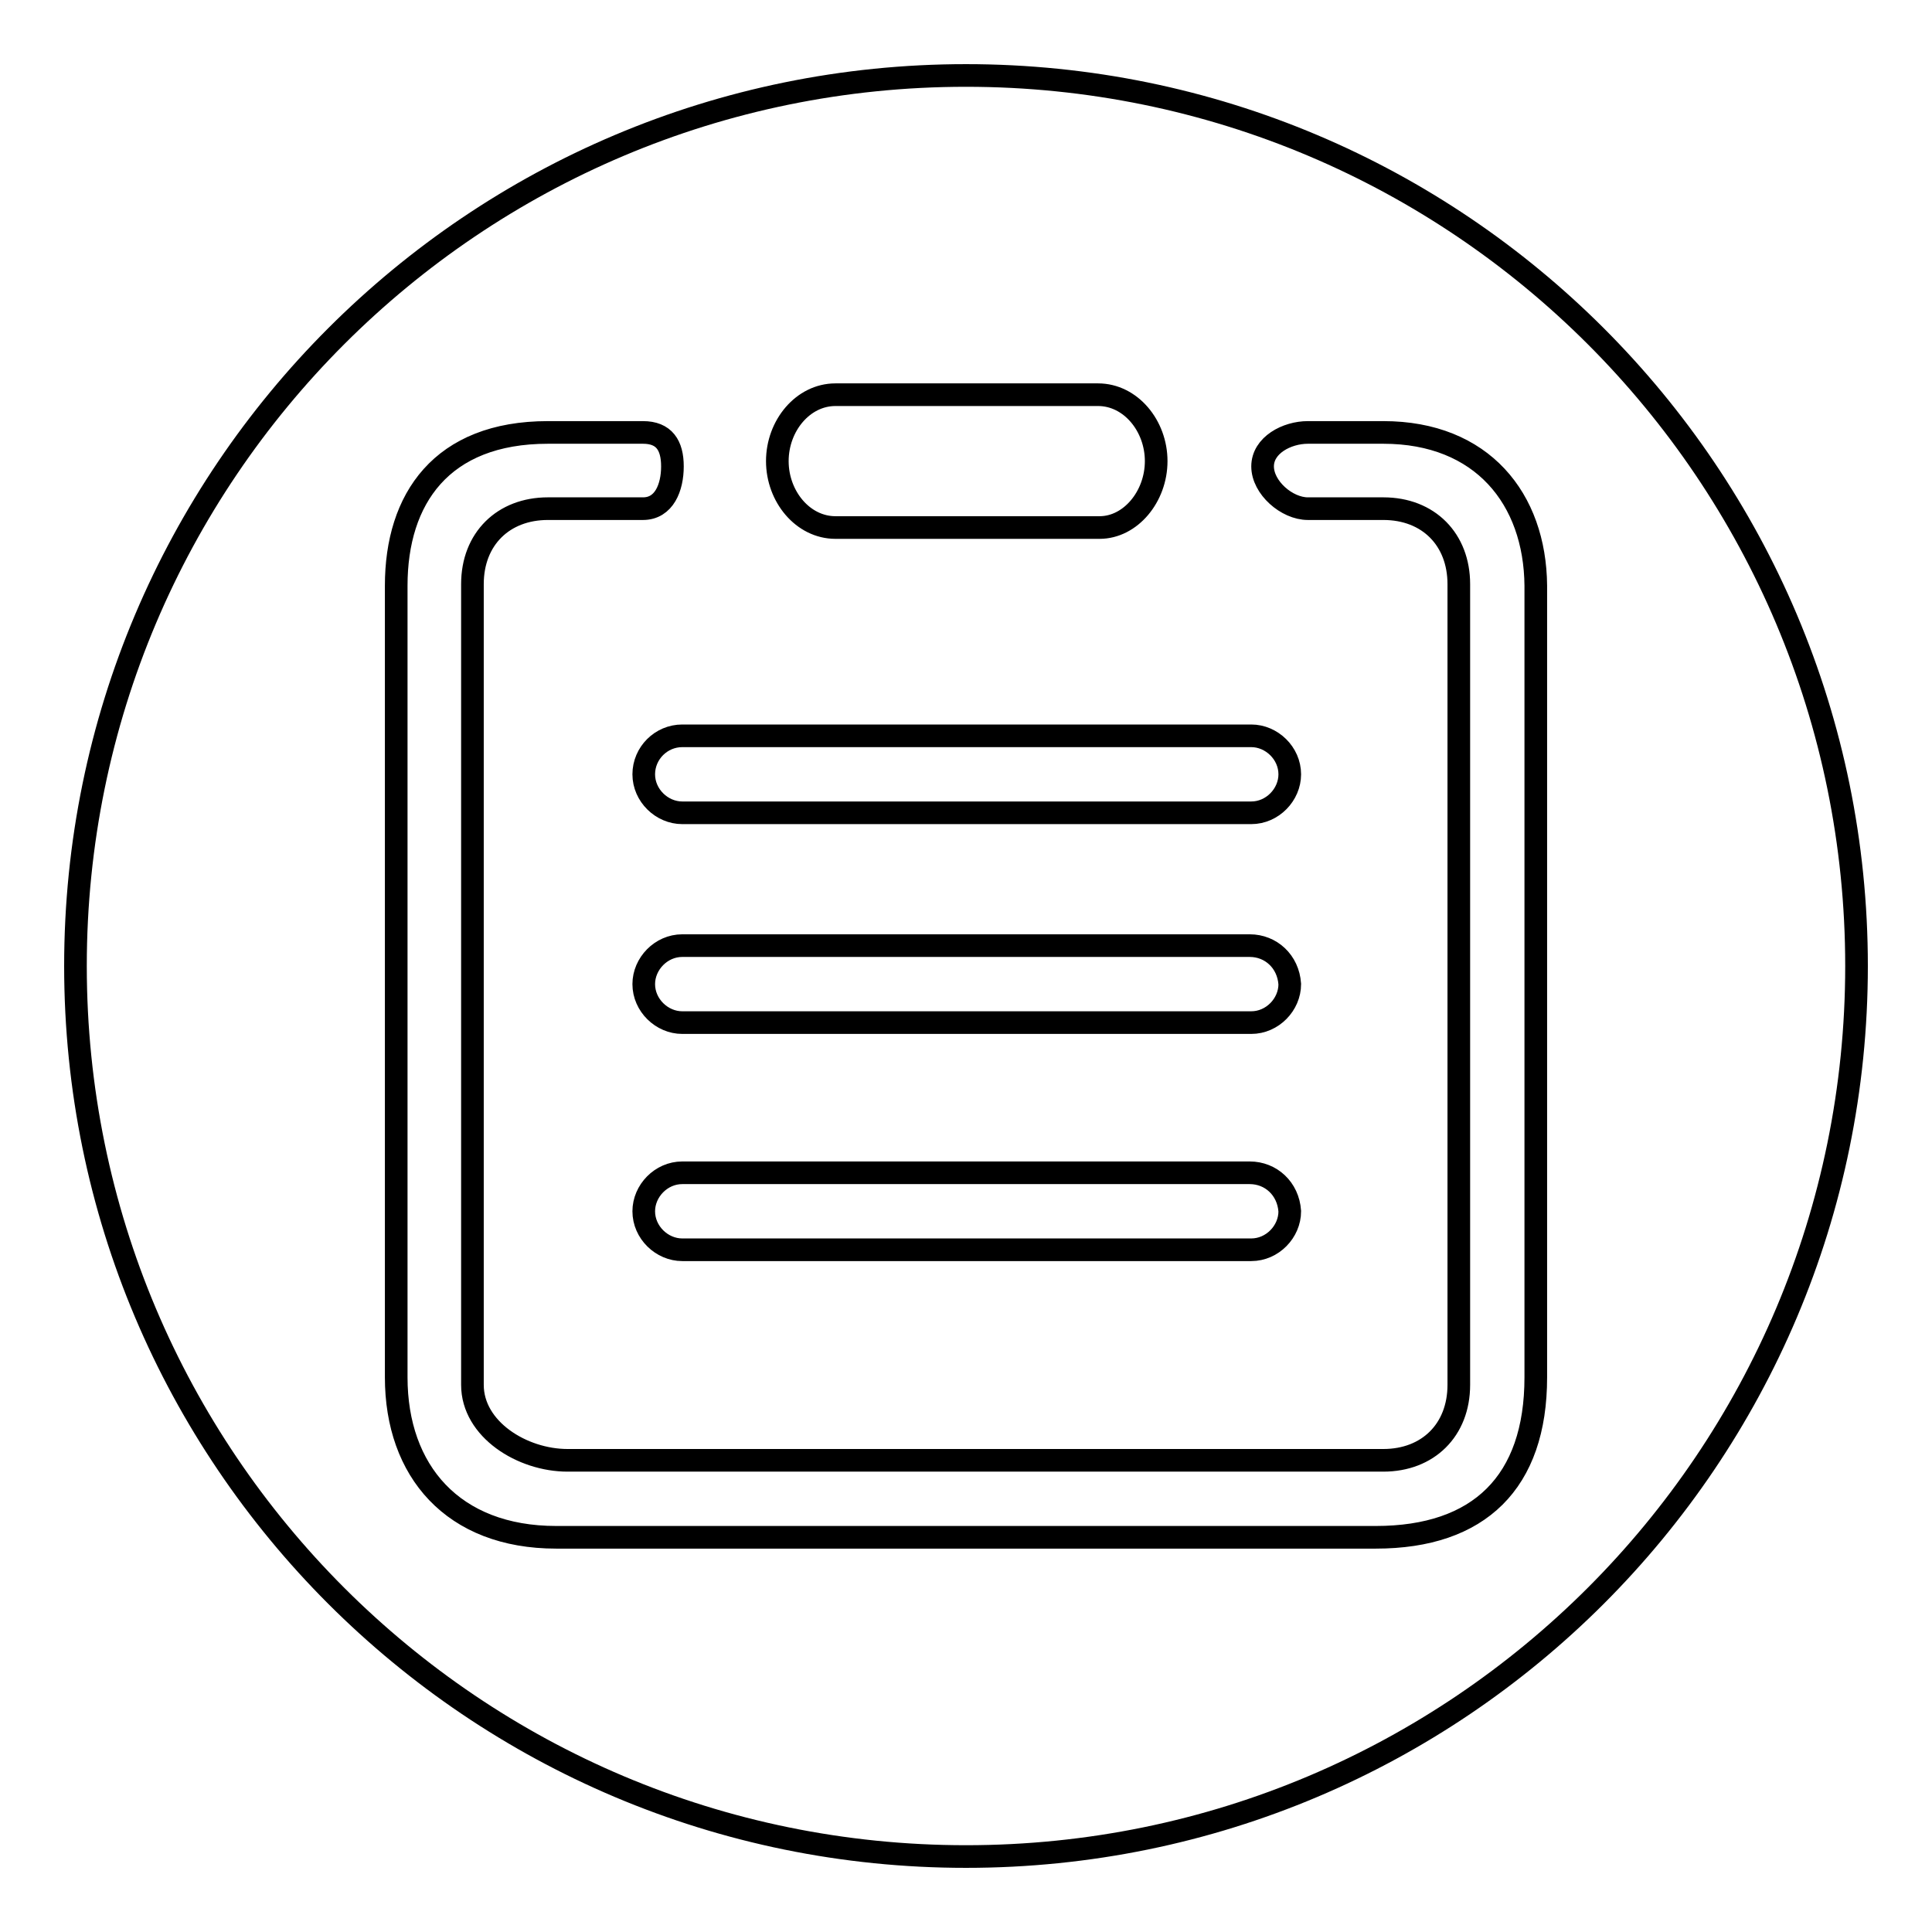 <?xml version="1.0" encoding="utf-8"?>
<!-- Svg Vector Icons : http://www.onlinewebfonts.com/icon -->
<!DOCTYPE svg PUBLIC "-//W3C//DTD SVG 1.1//EN" "http://www.w3.org/Graphics/SVG/1.1/DTD/svg11.dtd">
<svg version="1.1" xmlns="http://www.w3.org/2000/svg" xmlns:xlink="http://www.w3.org/1999/xlink" x="0px" y="0px" viewBox="0 0 256 256" enable-background="new 0 0 256 256" xml:space="preserve">
<g><g><path stroke-width="3" fill-opacity="0" stroke="#000000"  d="M10,128c0,65.2,52.8,118,118,118c65.2,0,118-52.8,118-118c0-65.2-52.8-118-118-118C62.8,10,10,62.8,10,128L10,128z"/><path stroke-width="3" fill-opacity="0" stroke="#000000"  d="M183.3,57.3h-10c-2.8,0-6,1.7-6,4.5c0,2.8,3.2,5.6,6,5.6h10c6,0,10,4.1,10,10v106.1c0,6-4.1,10-10,10H75.2c-6,0-12.6-4.1-12.6-10V77.4c0-6,4.1-10,10-10h12.6c2.8,0,3.9-2.8,3.9-5.6c0-2.8-1.1-4.5-3.9-4.5H72.6c-14.1,0-20.1,8.8-20.1,20.3v104.9c0,12.4,7.5,21.2,21.2,21.2h108.6c13.7,0,21.2-7.3,21.2-21.2V77.6C203.4,66.1,196.4,57.3,183.3,57.3L183.3,57.3z M85.3,102.6c0,2.8,2.4,5.1,5.1,5.1h75.4c2.8,0,5.1-2.4,5.1-5.1c0-2.8-2.4-5.1-5.1-5.1H90.4C87.6,97.5,85.3,99.8,85.3,102.6L85.3,102.6z M165.6,125.3H90.4c-2.8,0-5.1,2.4-5.1,5.1c0,2.8,2.4,5.1,5.1,5.1h75.4c2.8,0,5.1-2.4,5.1-5.1C170.7,127.4,168.4,125.3,165.6,125.3L165.6,125.3z M165.6,155.4H90.4c-2.8,0-5.1,2.4-5.1,5.1c0,2.8,2.4,5.1,5.1,5.1h75.4c2.8,0,5.1-2.4,5.1-5.1C170.7,157.5,168.4,155.4,165.6,155.4L165.6,155.4z M110.7,69.9h35c4.1,0,7.5-4.1,7.5-8.8s-3.4-8.8-7.7-8.8h-34.8c-4.3,0-7.7,4.1-7.7,8.8S106.4,69.9,110.7,69.9L110.7,69.9z"/></g></g>
</svg>